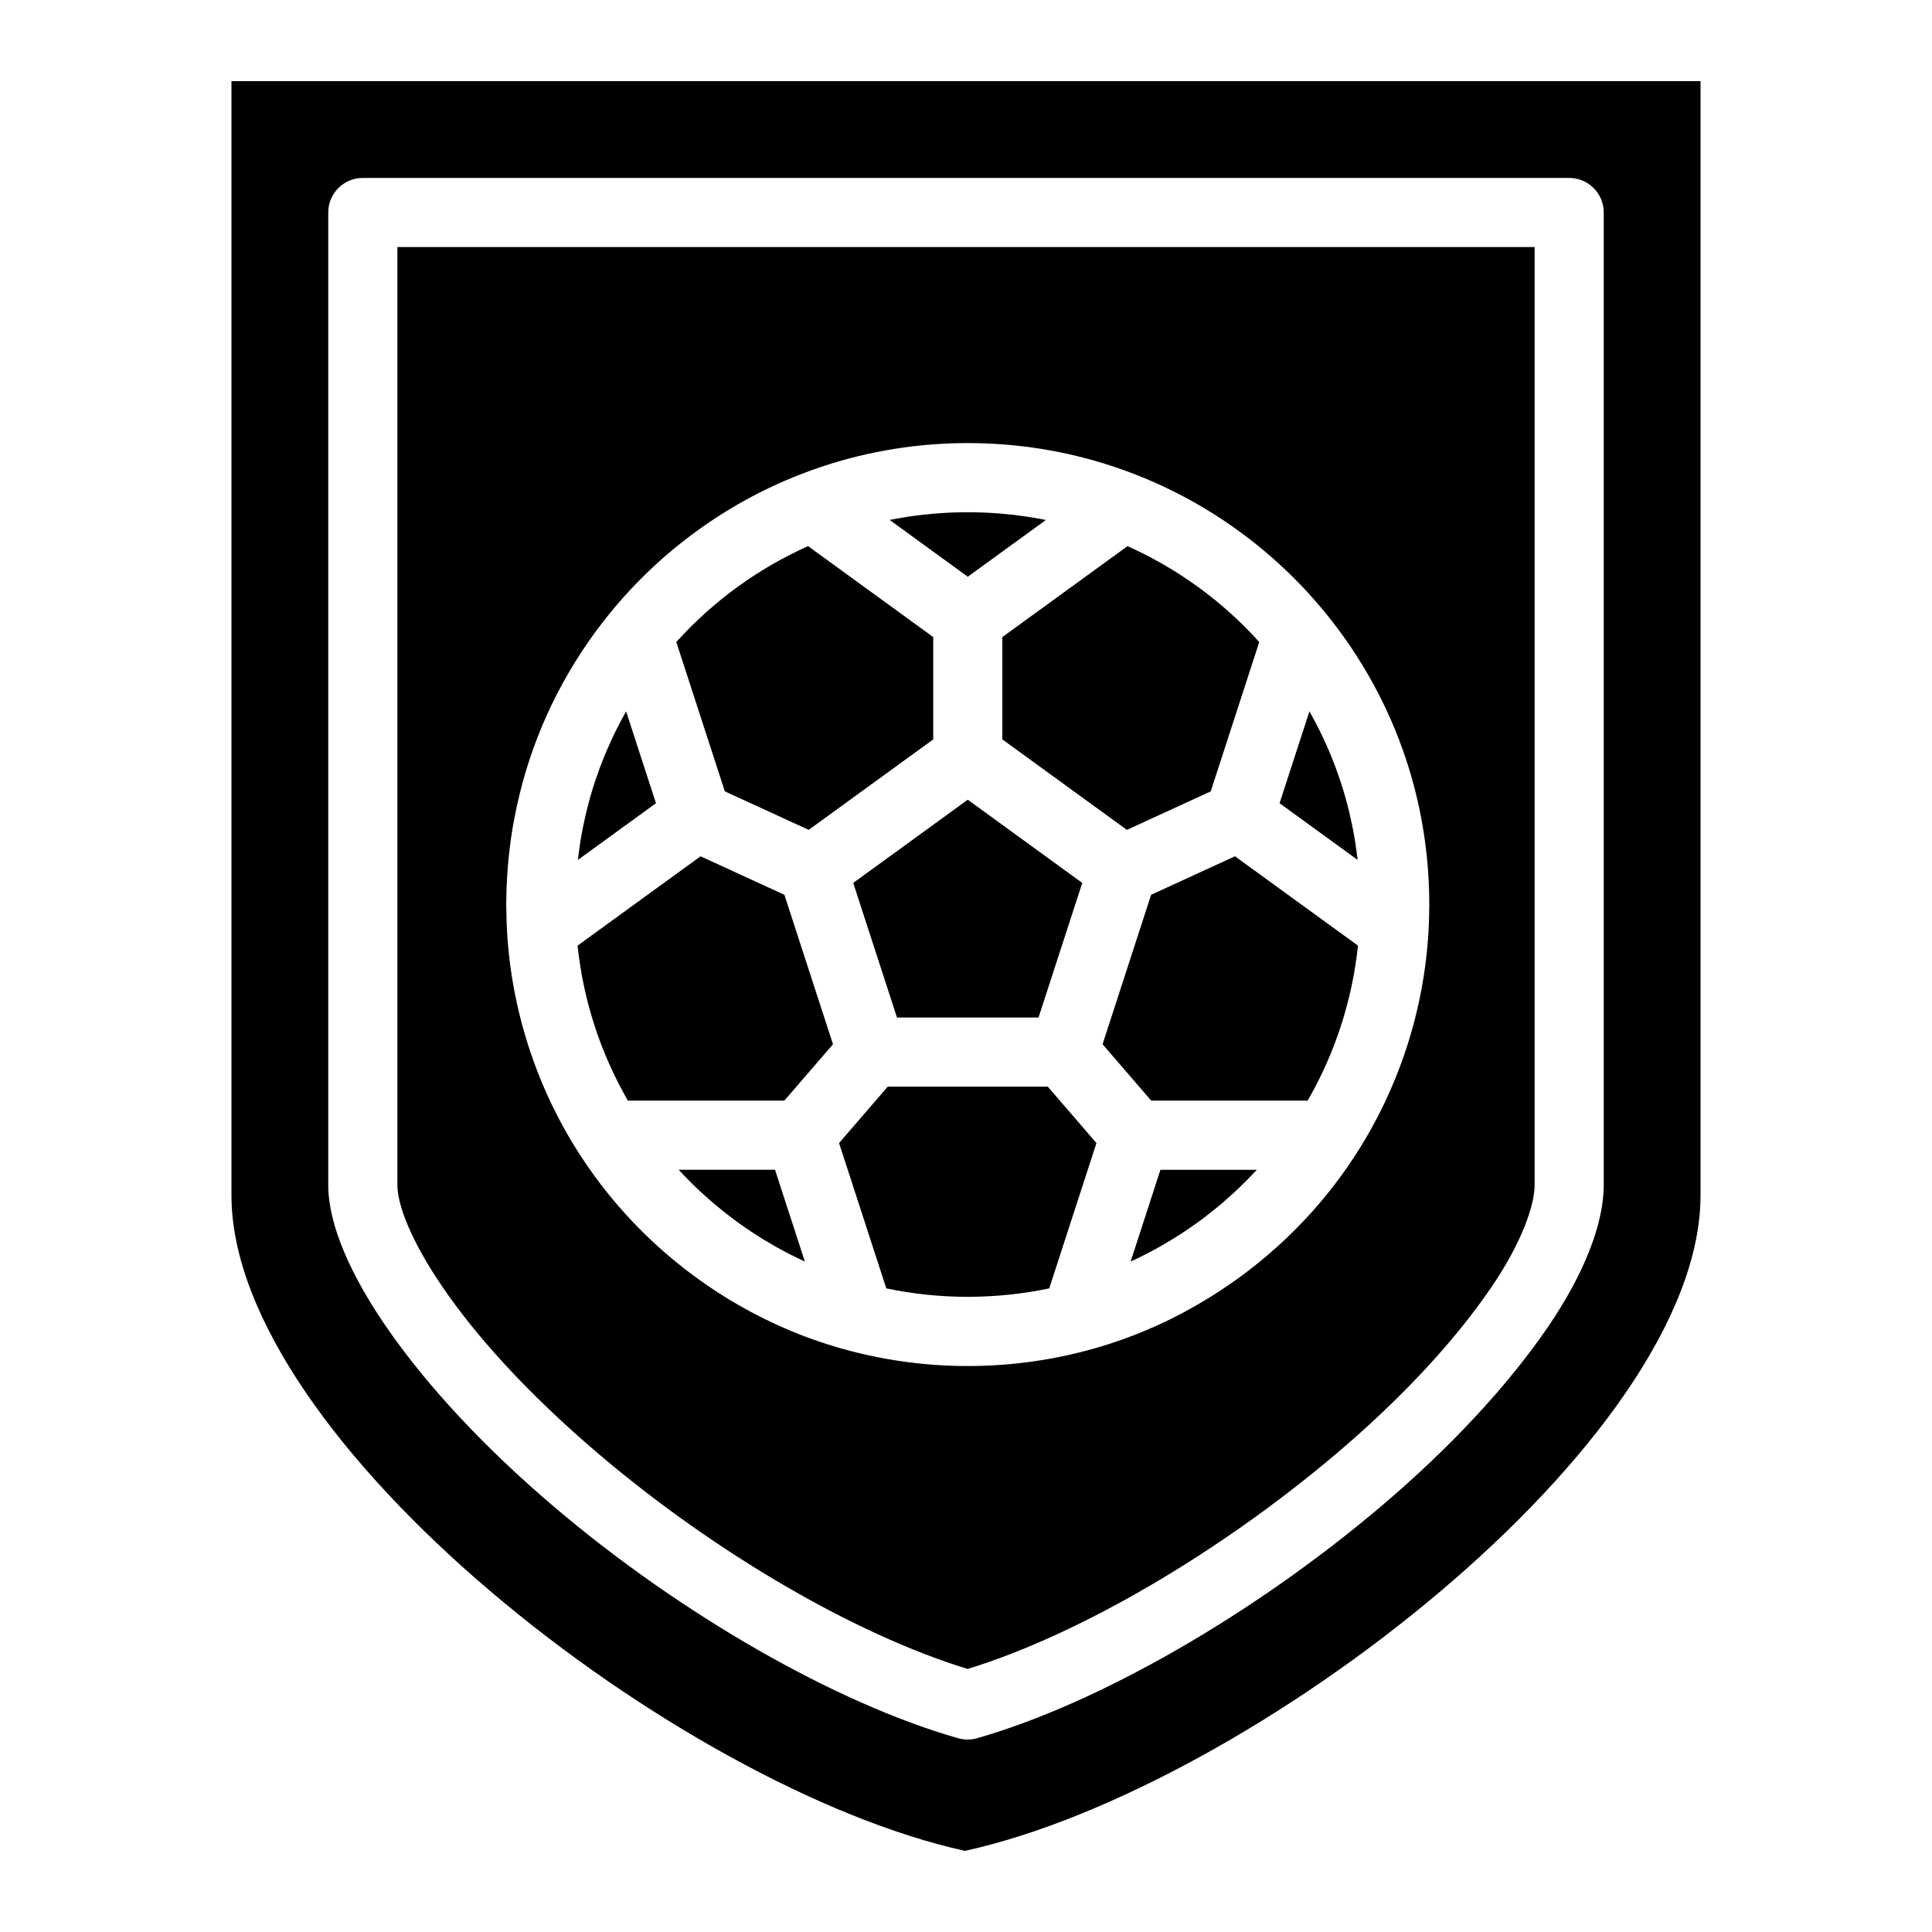 <?xml version="1.0" encoding="UTF-8"?>
<!-- The Best Svg Icon site in the world: iconSvg.co, Visit us! https://iconsvg.co -->
<svg fill="#000000" width="800px" height="800px" version="1.1" viewBox="144 144 512 512" xmlns="http://www.w3.org/2000/svg">
 <g>
  <path d="m436.19 420.74 12.891 14.938h41.457c7.269-12.582 11.824-26.613 13.336-41.078l-32.594-23.676-22.223 10.203z"/>
  <path d="m443.63 478.33c0.02-0.012 0.043-0.02 0.062-0.027 0.078-0.035 0.152-0.074 0.23-0.109 1.051-0.484 2.086-0.992 3.117-1.512 0.238-0.121 0.48-0.242 0.719-0.363 1.059-0.543 2.109-1.105 3.148-1.684 0.203-0.113 0.406-0.23 0.609-0.348 0.938-0.531 1.867-1.078 2.789-1.637 0.176-0.105 0.355-0.211 0.531-0.32 1.016-0.625 2.016-1.27 3.008-1.93 0.238-0.156 0.473-0.316 0.707-0.473 1.008-0.68 2.008-1.371 2.988-2.086 0.031-0.023 0.059-0.043 0.09-0.066 0.965-0.703 1.914-1.43 2.852-2.164l0.656-0.516c0.934-0.742 1.863-1.5 2.773-2.277 0.156-0.133 0.312-0.273 0.473-0.41 0.824-0.711 1.641-1.438 2.441-2.172 0.16-0.148 0.324-0.293 0.48-0.441 0.879-0.816 1.742-1.652 2.594-2.5 0.188-0.184 0.371-0.371 0.555-0.559 0.836-0.844 1.664-1.703 2.469-2.574 0.035-0.039 0.07-0.074 0.105-0.113 0.012-0.012 0.023-0.027 0.035-0.039h-25.539z"/>
  <path d="m503.78 371.89c-0.016-0.133-0.023-0.266-0.039-0.395-0.023-0.215-0.055-0.43-0.082-0.648-0.133-1.09-0.285-2.172-0.449-3.254-0.031-0.191-0.055-0.379-0.086-0.566-0.191-1.188-0.402-2.367-0.637-3.543-0.051-0.254-0.102-0.512-0.156-0.766-0.234-1.148-0.484-2.289-0.754-3.43-0.016-0.059-0.023-0.113-0.039-0.172-0.285-1.18-0.598-2.348-0.922-3.516-0.074-0.258-0.145-0.52-0.219-0.777-0.332-1.152-0.68-2.305-1.051-3.445-0.039-0.121-0.086-0.246-0.125-0.367-0.352-1.055-0.719-2.106-1.102-3.152-0.086-0.234-0.168-0.465-0.254-0.695-0.418-1.113-0.855-2.223-1.312-3.324-0.086-0.203-0.172-0.406-0.258-0.609-0.426-1.004-0.863-2-1.324-2.988-0.074-0.168-0.148-0.336-0.227-0.5-0.508-1.086-1.039-2.16-1.586-3.231-0.117-0.23-0.238-0.461-0.359-0.695-0.551-1.059-1.117-2.113-1.707-3.152-0.016-0.031-0.035-0.062-0.051-0.094-0.012-0.016-0.02-0.031-0.031-0.051l-7.91 24.34z"/>
  <path d="m351.86 435.68 12.887-14.941-12.871-39.609-22.223-10.203-32.59 23.676c1.512 14.461 6.07 28.492 13.34 41.078l41.457-0.004z"/>
  <path d="m323.86 454c0.012 0.012 0.02 0.02 0.027 0.031 0.043 0.047 0.09 0.094 0.133 0.145 0.797 0.863 1.613 1.707 2.438 2.543 0.191 0.191 0.379 0.387 0.57 0.578 0.848 0.844 1.711 1.676 2.586 2.488 0.164 0.152 0.328 0.301 0.492 0.449 0.801 0.734 1.609 1.453 2.43 2.16 0.16 0.137 0.32 0.281 0.48 0.418 0.91 0.773 1.832 1.531 2.769 2.277 0.215 0.172 0.434 0.34 0.652 0.512 0.945 0.738 1.902 1.469 2.871 2.176 0.023 0.016 0.047 0.035 0.07 0.055 0.988 0.719 1.996 1.414 3.008 2.098 0.227 0.152 0.457 0.309 0.684 0.461 1 0.664 2.008 1.312 3.027 1.941 0.164 0.102 0.328 0.199 0.492 0.297 0.938 0.57 1.887 1.125 2.84 1.668 0.191 0.109 0.379 0.219 0.57 0.324 1.051 0.586 2.109 1.152 3.176 1.699 0.227 0.117 0.457 0.23 0.684 0.344 1.051 0.531 2.113 1.047 3.184 1.543 0.059 0.027 0.117 0.055 0.172 0.082 0.023 0.012 0.051 0.023 0.078 0.031l-7.906-24.324z"/>
  <path d="m400.47 296.84 20.699-15.039c-0.016-0.004-0.031-0.008-0.047-0.012-0.047-0.008-0.094-0.016-0.137-0.027-1.145-0.23-2.293-0.43-3.445-0.621-0.305-0.051-0.605-0.102-0.91-0.148-1.121-0.176-2.246-0.332-3.379-0.473-0.355-0.043-0.707-0.078-1.062-0.117-0.855-0.094-1.711-0.18-2.57-0.254-0.402-0.035-0.805-0.074-1.203-0.105-1.051-0.078-2.098-0.141-3.148-0.188-0.473-0.02-0.949-0.039-1.422-0.055-0.844-0.027-1.691-0.043-2.539-0.051-0.555-0.004-1.109-0.004-1.664 0-0.848 0.008-1.695 0.023-2.543 0.051-0.473 0.016-0.941 0.031-1.414 0.051-1.055 0.047-2.109 0.109-3.16 0.188-0.395 0.031-0.789 0.066-1.184 0.102-0.871 0.074-1.738 0.16-2.609 0.258-0.344 0.039-0.688 0.074-1.031 0.117-1.137 0.137-2.269 0.297-3.402 0.473-0.293 0.047-0.586 0.094-0.879 0.145-1.16 0.191-2.32 0.395-3.473 0.625-0.043 0.008-0.082 0.016-0.125 0.023-0.02 0.004-0.035 0.008-0.055 0.012z"/>
  <path d="m381.71 413.66h37.508l11.594-35.676-30.348-22.051-30.348 22.051z"/>
  <path d="m309.93 332.53c-0.012 0.016-0.02 0.031-0.031 0.047-0.016 0.031-0.035 0.062-0.051 0.094-0.59 1.039-1.152 2.09-1.703 3.148-0.121 0.234-0.242 0.465-0.363 0.699-0.547 1.066-1.074 2.141-1.582 3.223-0.082 0.172-0.156 0.344-0.234 0.516-0.453 0.984-0.891 1.973-1.312 2.969-0.09 0.207-0.176 0.414-0.266 0.621-0.457 1.098-0.895 2.203-1.312 3.316-0.09 0.234-0.172 0.469-0.258 0.703-0.383 1.043-0.75 2.094-1.102 3.148-0.039 0.121-0.086 0.246-0.125 0.367-0.375 1.141-0.723 2.293-1.055 3.445-0.074 0.258-0.148 0.516-0.219 0.77-0.324 1.168-0.637 2.34-0.926 3.519-0.012 0.051-0.023 0.105-0.035 0.156-0.273 1.145-0.523 2.293-0.758 3.445l-0.152 0.75c-0.23 1.18-0.445 2.363-0.637 3.555-0.031 0.184-0.055 0.367-0.082 0.551-0.168 1.09-0.32 2.18-0.453 3.277-0.027 0.211-0.055 0.422-0.078 0.633-0.016 0.133-0.023 0.266-0.039 0.398l20.684-15.023z"/>
  <path d="m249.31 458.03c0 10.457 14.262 38.117 53.555 71.465 30.82 26.164 67.926 47.73 97.559 56.793 29.328-8.977 66.391-30.559 97.465-56.84 17.078-14.445 31.309-29.672 41.141-44.027 8.598-12.547 11.66-22.375 11.66-27.391v-248.56h-301.38zm28.957-79.207c0.07-1.789 0.188-3.566 0.332-5.34 0.234-2.848 0.57-5.672 0.996-8.477 0.383-2.512 0.855-4.996 1.395-7.469 3.594-16.535 10.59-32.145 20.781-46.047 0.027-0.039 0.055-0.078 0.082-0.117 0.016-0.02 0.031-0.043 0.047-0.062 0.578-0.789 1.168-1.562 1.758-2.324 0.727-0.941 1.457-1.863 2.191-2.75 13.32-16.258 30.68-28.883 50.184-36.484 1.977-0.773 4.035-1.52 6.102-2.199 12.336-4.07 25.238-6.133 38.34-6.133 13.109 0 26.008 2.066 38.344 6.137 2.07 0.68 4.129 1.426 6.117 2.207 19.48 7.594 36.832 20.207 50.16 36.473 0.004 0.008 0.012 0.016 0.02 0.023 0.652 0.793 1.312 1.613 1.965 2.457 0.66 0.848 1.316 1.715 1.965 2.594 0.043 0.059 0.086 0.117 0.129 0.176 1.93 2.633 3.746 5.328 5.445 8.078 11.902 19.25 18.152 41.234 18.152 64.152 0 0.211 0 0.426-0.004 0.637-0.012 2.137-0.078 4.269-0.195 6.379-1.184 20.984-7.816 41.41-19.18 59.066v0.004c-0.305 0.469-0.613 0.926-0.922 1.391-0.895 1.348-1.797 2.676-2.711 3.938-10.082 14-23.141 25.727-37.984 34.367-3.383 1.969-6.848 3.797-10.402 5.434-4.418 2.035-8.961 3.801-13.602 5.285-2.059 0.66-4.18 1.277-6.297 1.824h-0.008c-10.051 2.633-20.484 3.969-30.996 3.969-10.504 0-20.934-1.336-31-3.969h-0.008c-0.004 0-0.008 0-0.012-0.004h-0.008c-1.047-0.27-2.098-0.562-3.148-0.863h-0.004c-0.211-0.059-0.414-0.129-0.625-0.191-0.844-0.25-1.684-0.5-2.512-0.766-20.086-6.426-38.383-18.203-52.719-33.746-3.309-3.586-6.402-7.375-9.262-11.344-1.262-1.75-2.488-3.547-3.637-5.34-11.352-17.648-17.98-38.07-19.172-59.051-0.102-1.832-0.156-3.648-0.176-5.434-0.004-0.324-0.016-0.656-0.02-0.977-0.004-0.203-0.004-0.41-0.004-0.613 0.008-1.633 0.039-3.266 0.102-4.891z"/>
  <path d="m205.34 165.5v295.28c0 65.07 118.46 157.02 194.39 173.72 75.926-16.699 194.93-108.65 194.93-173.72v-295.28zm363.67 292.53c0 10.344-5.281 23.75-14.867 37.742-10.746 15.688-26.109 32.168-44.426 47.66-33.824 28.609-74.742 52.066-106.78 61.215-0.82 0.234-1.668 0.352-2.516 0.352-0.848 0-1.695-0.117-2.516-0.352-32.375-9.254-73.336-32.699-106.9-61.184-36.461-30.945-60.02-64.477-60.02-85.43l0.004-257.72c0-5.059 4.102-9.16 9.16-9.16h319.7c5.059 0 9.16 4.102 9.16 9.16l0.004 257.72z"/>
  <path d="m409.63 312.83v27.117l33.004 23.98 22.219-10.203 12.863-39.582c-9.762-10.828-21.684-19.5-34.918-25.406z"/>
  <path d="m434.57 446.92-12.887-14.938h-42.434l-12.887 14.938 12.516 38.516c14.16 2.981 29.043 2.977 43.18 0z"/>
  <path d="m336.09 353.72 22.223 10.203 33.004-23.977v-27.117l-33.168-24.098c-13.246 5.91-25.168 14.586-34.922 25.406z"/>
 </g>
</svg>